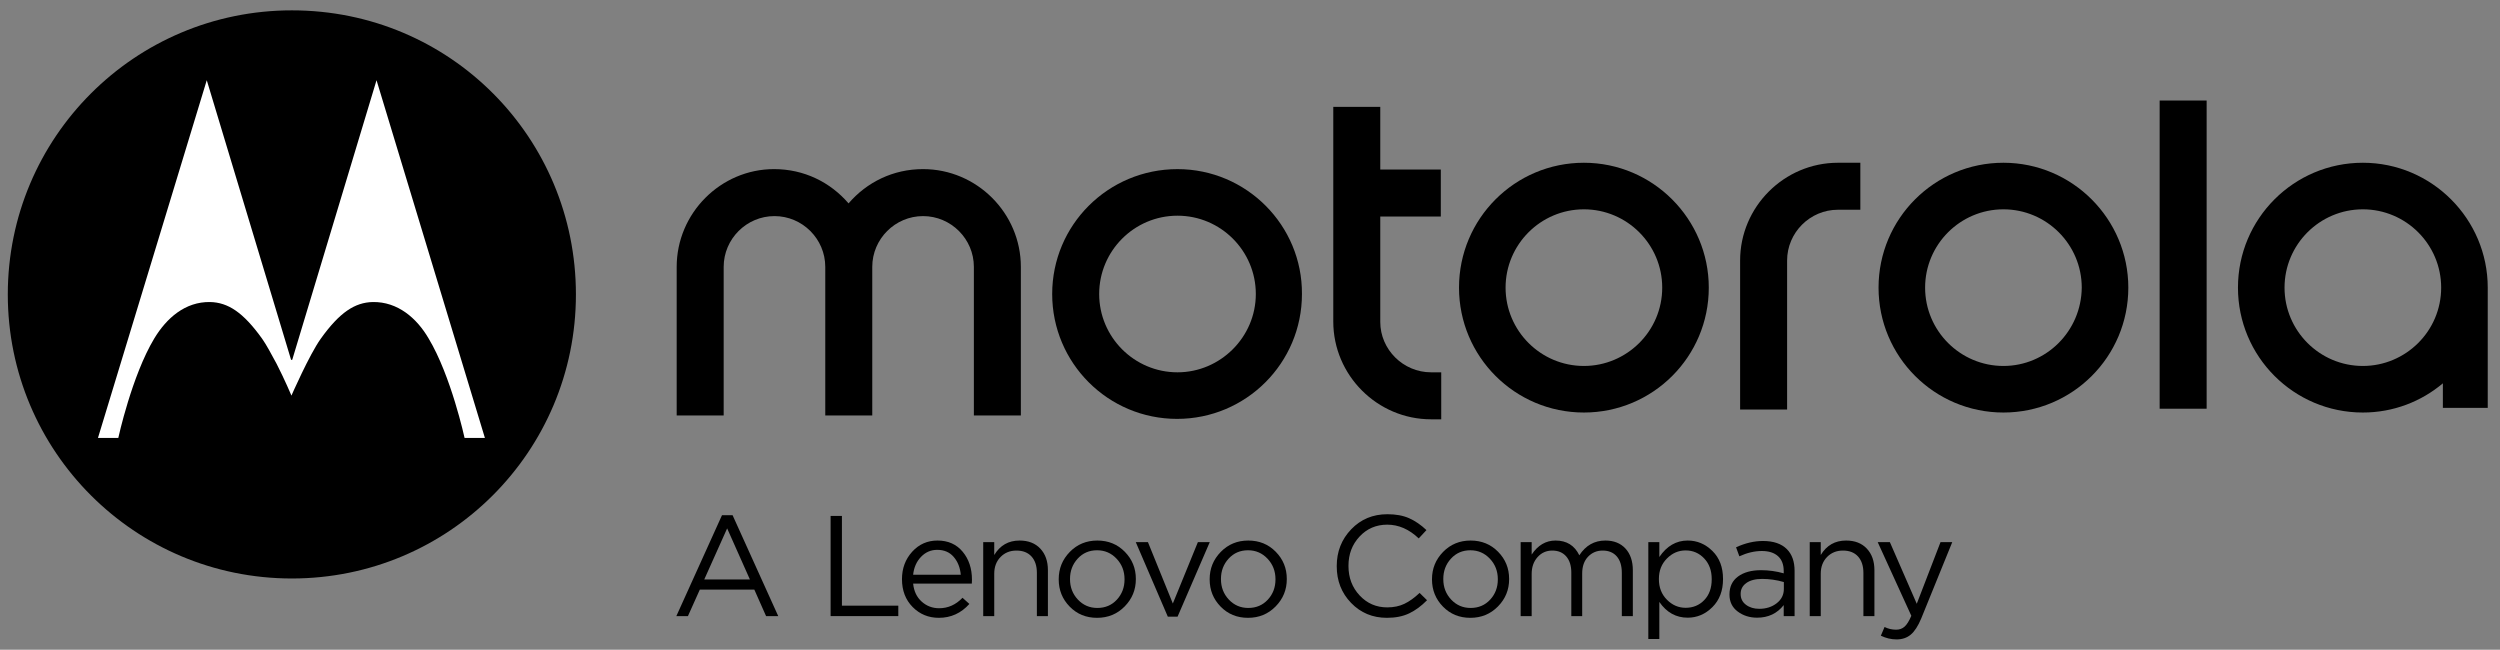 <svg width="177" height="46" viewBox="0 0 177 46" fill="none" xmlns="http://www.w3.org/2000/svg">
<rect x="0" y="0" width="177" height="46" fill="#808080" stroke="none"/>
<path d="M112.14 25.91C109.083 25.91 106.595 23.423 106.595 20.365C106.595 17.308 109.083 14.82 112.14 14.82C115.197 14.82 117.685 17.308 117.685 20.365C117.685 23.453 115.167 25.91 112.14 25.91ZM112.14 11.523C107.255 11.523 103.298 15.48 103.298 20.365C103.298 25.251 107.255 29.207 112.14 29.207C117.026 29.207 120.982 25.251 120.982 20.365C120.982 15.51 117.026 11.523 112.14 11.523Z" fill="black"/>
<path d="M101.32 26.36H102.039V29.687H101.32C97.514 29.687 94.396 26.57 94.396 22.764V7.567H97.723V12.003H102.009V15.33H97.723V22.793C97.723 24.742 99.342 26.36 101.32 26.36Z" fill="black"/>
<path d="M141.843 25.91C138.786 25.91 136.298 23.423 136.298 20.365C136.298 17.308 138.786 14.82 141.843 14.82C144.9 14.82 147.388 17.308 147.388 20.365C147.358 23.453 144.87 25.91 141.843 25.91ZM141.843 11.523C136.958 11.523 133.001 15.48 133.001 20.365C133.001 25.251 136.958 29.207 141.843 29.207C146.729 29.207 150.685 25.251 150.685 20.365C150.685 15.51 146.729 11.523 141.843 11.523Z" fill="black"/>
<path d="M167.29 25.91C164.233 25.91 161.745 23.423 161.745 20.365C161.745 17.308 164.233 14.82 167.29 14.82C170.347 14.82 172.835 17.308 172.835 20.365C172.835 23.453 170.317 25.91 167.29 25.91ZM167.29 11.523C162.404 11.523 158.448 15.48 158.448 20.365C158.448 25.251 162.404 29.207 167.29 29.207C169.448 29.207 171.426 28.428 172.955 27.139V28.878H176.132V20.635C176.132 20.545 176.132 20.455 176.132 20.365C176.132 15.51 172.175 11.523 167.29 11.523Z" fill="black"/>
<path d="M130.124 11.523H131.712V14.85H130.124C128.146 14.85 126.527 16.469 126.527 18.447V20.605V24.712V28.997H123.2V18.447C123.2 14.641 126.317 11.524 130.124 11.523Z" fill="black"/>
<path d="M156.23 7.117H152.903V28.937H156.23V7.117Z" fill="black"/>
<path d="M72.277 18.896V29.417H68.95V18.896C68.95 16.918 67.331 15.3 65.353 15.3C63.375 15.3 61.756 16.918 61.756 18.896V29.417H58.429V18.896C58.429 16.918 56.811 15.3 54.833 15.3C52.855 15.3 51.236 16.918 51.236 18.896V29.417H47.909V18.896C47.909 15.09 51.026 11.973 54.803 11.973C56.931 11.973 58.789 12.902 60.078 14.4C61.367 12.902 63.225 11.973 65.353 11.973C69.159 11.973 72.277 15.09 72.277 18.896Z" fill="black"/>
<path d="M83.367 26.36C80.309 26.36 77.822 23.873 77.822 20.816C77.822 17.758 80.309 15.271 83.367 15.271C86.424 15.271 88.912 17.758 88.912 20.816C88.912 23.873 86.394 26.36 83.367 26.36ZM83.367 11.974C78.451 11.974 74.495 15.93 74.495 20.816C74.495 25.701 78.451 29.657 83.337 29.657C88.222 29.657 92.178 25.701 92.178 20.816C92.209 15.96 88.252 11.974 83.367 11.974Z" fill="black"/>
<path d="M20.664 0.733C9.544 0.733 0.552 9.725 0.552 20.845C0.552 31.965 9.544 40.957 20.664 40.957C31.784 40.957 40.775 31.965 40.775 20.845C40.775 9.785 31.904 0.733 20.664 0.733Z" fill="black"/>
<path d="M26.658 5.679L20.694 25.461L20.664 25.491L20.604 25.461L14.639 5.679L6.936 31.006H8.375C8.375 31.006 9.334 26.6 10.923 23.962C11.792 22.523 13.111 21.354 14.879 21.384C16.138 21.414 17.217 22.104 18.566 23.992C18.865 24.412 19.225 25.101 19.585 25.76C20.154 26.869 20.634 28.008 20.634 28.008C20.634 28.008 21.892 25.131 22.702 23.992C24.051 22.104 25.13 21.414 26.388 21.384C28.157 21.354 29.506 22.523 30.345 23.962C31.933 26.6 32.892 31.006 32.892 31.006H34.331L26.658 5.679Z" fill="white"/>
<path d="M47.885 43.62L51.117 36.477H51.867L55.099 43.62H54.238L53.407 41.746H49.547L48.706 43.62H47.885ZM49.861 41.026H53.093L51.482 37.409L49.861 41.026Z" fill="black"/>
<path d="M58.807 43.62V36.528H59.608V42.881H63.6V43.62H58.807Z" fill="black"/>
<path d="M64.65 41.32C64.704 41.854 64.905 42.278 65.253 42.592C65.601 42.906 66.015 43.063 66.494 43.063C67.123 43.063 67.673 42.816 68.146 42.323L68.632 42.759C68.045 43.414 67.325 43.742 66.474 43.742C65.738 43.742 65.118 43.487 64.615 42.977C64.112 42.467 63.86 41.81 63.86 41.006C63.86 40.243 64.1 39.596 64.579 39.066C65.059 38.536 65.657 38.27 66.373 38.27C67.123 38.27 67.717 38.534 68.156 39.061C68.595 39.588 68.815 40.25 68.815 41.047C68.815 41.148 68.811 41.239 68.805 41.32H64.65V41.32ZM64.65 40.692H68.024C67.977 40.185 67.81 39.765 67.523 39.431C67.236 39.096 66.846 38.929 66.353 38.929C65.907 38.929 65.525 39.095 65.208 39.426C64.89 39.757 64.704 40.179 64.65 40.692Z" fill="black"/>
<path d="M69.612 43.62V38.382H70.392V39.294C70.804 38.612 71.402 38.27 72.185 38.27C72.807 38.27 73.296 38.461 73.655 38.843C74.013 39.225 74.192 39.733 74.192 40.368V43.62H73.411V40.56C73.411 40.067 73.285 39.681 73.031 39.4C72.778 39.12 72.422 38.98 71.963 38.98C71.51 38.98 71.135 39.132 70.838 39.436C70.541 39.74 70.392 40.135 70.392 40.621V43.62H69.612Z" fill="black"/>
<path d="M79.627 42.936C79.1 43.473 78.448 43.742 77.672 43.742C76.895 43.742 76.248 43.477 75.732 42.946C75.215 42.416 74.957 41.776 74.957 41.026V41.006C74.957 40.256 75.218 39.613 75.742 39.076C76.265 38.539 76.915 38.27 77.692 38.27C78.469 38.27 79.117 38.536 79.637 39.066C80.157 39.596 80.418 40.236 80.418 40.986V41.006C80.418 41.756 80.154 42.399 79.627 42.936ZM77.692 43.043C78.253 43.043 78.714 42.847 79.075 42.455C79.436 42.063 79.617 41.587 79.617 41.026V41.006C79.617 40.439 79.43 39.956 79.055 39.557C78.68 39.159 78.219 38.959 77.672 38.959C77.118 38.959 76.66 39.157 76.299 39.552C75.938 39.947 75.757 40.425 75.757 40.986V41.006C75.757 41.573 75.942 42.055 76.314 42.45C76.686 42.845 77.145 43.043 77.692 43.043Z" fill="black"/>
<path d="M82.682 43.662L80.413 38.383H81.274L83.037 42.729L84.81 38.383H85.651L83.371 43.662H82.682Z" fill="black"/>
<path d="M90.314 42.936C89.788 43.473 89.136 43.742 88.359 43.742C87.582 43.742 86.935 43.477 86.419 42.946C85.902 42.416 85.644 41.776 85.644 41.026V41.006C85.644 40.256 85.905 39.613 86.429 39.076C86.952 38.539 87.602 38.27 88.379 38.27C89.156 38.27 89.804 38.536 90.324 39.066C90.844 39.596 91.105 40.236 91.105 40.986V41.006C91.105 41.756 90.841 42.399 90.314 42.936ZM88.379 43.043C88.94 43.043 89.401 42.847 89.762 42.455C90.124 42.063 90.304 41.587 90.304 41.026V41.006C90.304 40.439 90.117 39.956 89.742 39.557C89.367 39.159 88.906 38.959 88.359 38.959C87.805 38.959 87.347 39.157 86.986 39.552C86.625 39.947 86.444 40.425 86.444 40.986V41.006C86.444 41.573 86.63 42.055 87.001 42.45C87.373 42.845 87.832 43.043 88.379 43.043Z" fill="black"/>
<path d="M98.197 43.742C97.184 43.742 96.338 43.391 95.659 42.688C94.98 41.986 94.641 41.121 94.641 40.094V40.074C94.641 39.054 94.982 38.188 95.664 37.475C96.346 36.763 97.201 36.407 98.227 36.407C98.828 36.407 99.342 36.501 99.767 36.69C100.193 36.879 100.602 37.16 100.993 37.531L100.446 38.119C99.764 37.47 99.021 37.146 98.217 37.146C97.434 37.146 96.78 37.427 96.257 37.987C95.733 38.548 95.472 39.237 95.472 40.054V40.074C95.472 40.899 95.735 41.593 96.262 42.157C96.789 42.721 97.44 43.003 98.217 43.003C98.677 43.003 99.082 42.918 99.433 42.749C99.784 42.581 100.142 42.324 100.507 41.979L101.034 42.496C100.629 42.908 100.206 43.219 99.767 43.428C99.328 43.637 98.805 43.742 98.197 43.742Z" fill="black"/>
<path d="M106.056 42.936C105.529 43.473 104.877 43.742 104.101 43.742C103.324 43.742 102.677 43.477 102.16 42.946C101.644 42.416 101.385 41.776 101.385 41.026V41.006C101.385 40.256 101.647 39.613 102.17 39.076C102.694 38.539 103.344 38.27 104.121 38.27C104.897 38.27 105.546 38.536 106.066 39.066C106.586 39.596 106.846 40.236 106.846 40.986V41.006C106.846 41.756 106.583 42.399 106.056 42.936ZM104.121 43.043C104.681 43.043 105.142 42.847 105.504 42.455C105.865 42.063 106.046 41.587 106.046 41.026V41.006C106.046 40.439 105.859 39.956 105.484 39.557C105.109 39.159 104.648 38.959 104.101 38.959C103.547 38.959 103.089 39.157 102.728 39.552C102.366 39.947 102.186 40.425 102.186 40.986V41.006C102.186 41.573 102.371 42.055 102.743 42.45C103.114 42.845 103.574 43.043 104.121 43.043Z" fill="black"/>
<path d="M107.662 43.62V38.382H108.442V39.263C108.881 38.602 109.445 38.27 110.134 38.27C110.918 38.27 111.478 38.618 111.816 39.314C112.268 38.618 112.883 38.27 113.66 38.27C114.261 38.27 114.736 38.46 115.084 38.838C115.431 39.216 115.605 39.729 115.605 40.378V43.62H114.825V40.56C114.825 40.054 114.705 39.664 114.465 39.39C114.226 39.117 113.893 38.98 113.468 38.98C113.055 38.98 112.711 39.125 112.434 39.415C112.157 39.706 112.019 40.101 112.019 40.601V43.62H111.249V40.54C111.249 40.054 111.129 39.672 110.889 39.395C110.649 39.118 110.32 38.98 109.901 38.98C109.482 38.98 109.134 39.135 108.857 39.446C108.58 39.757 108.442 40.152 108.442 40.631V43.62L107.662 43.62Z" fill="black"/>
<path d="M116.701 45.241V38.382H117.481V39.436C118.008 38.659 118.676 38.27 119.487 38.27C120.156 38.27 120.74 38.517 121.24 39.01C121.74 39.503 121.99 40.162 121.99 40.986V41.006C121.99 41.824 121.74 42.482 121.24 42.982C120.74 43.482 120.156 43.732 119.487 43.732C118.663 43.732 117.994 43.36 117.481 42.617V45.241H116.701ZM119.345 43.032C119.872 43.032 120.311 42.85 120.662 42.485C121.013 42.121 121.189 41.631 121.189 41.016V40.996C121.189 40.395 121.01 39.907 120.652 39.532C120.294 39.157 119.858 38.97 119.345 38.97C118.838 38.97 118.396 39.16 118.018 39.542C117.639 39.924 117.45 40.405 117.45 40.986V41.006C117.45 41.594 117.639 42.078 118.018 42.46C118.396 42.842 118.838 43.032 119.345 43.032Z" fill="black"/>
<path d="M124.403 43.732C123.876 43.732 123.418 43.587 123.03 43.297C122.641 43.006 122.447 42.608 122.447 42.101V42.081C122.447 41.534 122.65 41.112 123.055 40.815C123.461 40.517 124.004 40.369 124.686 40.369C125.227 40.369 125.76 40.443 126.287 40.592V40.429C126.287 39.97 126.152 39.619 125.882 39.376C125.612 39.133 125.23 39.011 124.737 39.011C124.224 39.011 123.693 39.136 123.146 39.386L122.913 38.748C123.562 38.45 124.197 38.302 124.818 38.302C125.561 38.302 126.125 38.494 126.51 38.879C126.875 39.244 127.057 39.757 127.057 40.419V43.621H126.287V42.841C125.821 43.435 125.193 43.732 124.403 43.732ZM124.555 43.104C125.041 43.104 125.453 42.972 125.791 42.709C126.129 42.446 126.297 42.108 126.297 41.696V41.209C125.784 41.061 125.274 40.987 124.768 40.987C124.288 40.987 123.913 41.083 123.643 41.275C123.373 41.468 123.238 41.723 123.238 42.04V42.06C123.238 42.378 123.364 42.631 123.617 42.82C123.871 43.01 124.183 43.104 124.555 43.104Z" fill="black"/>
<path d="M128.129 43.62V38.382H128.909V39.294C129.321 38.612 129.919 38.27 130.703 38.27C131.324 38.27 131.814 38.461 132.172 38.843C132.53 39.225 132.709 39.733 132.709 40.368V43.62H131.929V40.56C131.929 40.067 131.802 39.681 131.549 39.4C131.296 39.12 130.939 38.98 130.48 38.98C130.027 38.98 129.652 39.132 129.355 39.436C129.058 39.74 128.909 40.135 128.909 40.621V43.62H128.129Z" fill="black"/>
<path d="M134.278 45.271C133.9 45.271 133.529 45.184 133.164 45.008L133.427 44.39C133.677 44.518 133.951 44.582 134.248 44.582C134.484 44.582 134.684 44.51 134.846 44.364C135.008 44.219 135.166 43.964 135.322 43.599L132.941 38.382H133.802L135.707 42.748L137.389 38.382H138.22L136.021 43.792C135.798 44.325 135.552 44.705 135.281 44.932C135.011 45.158 134.677 45.271 134.278 45.271Z" fill="black"/>
</svg>
